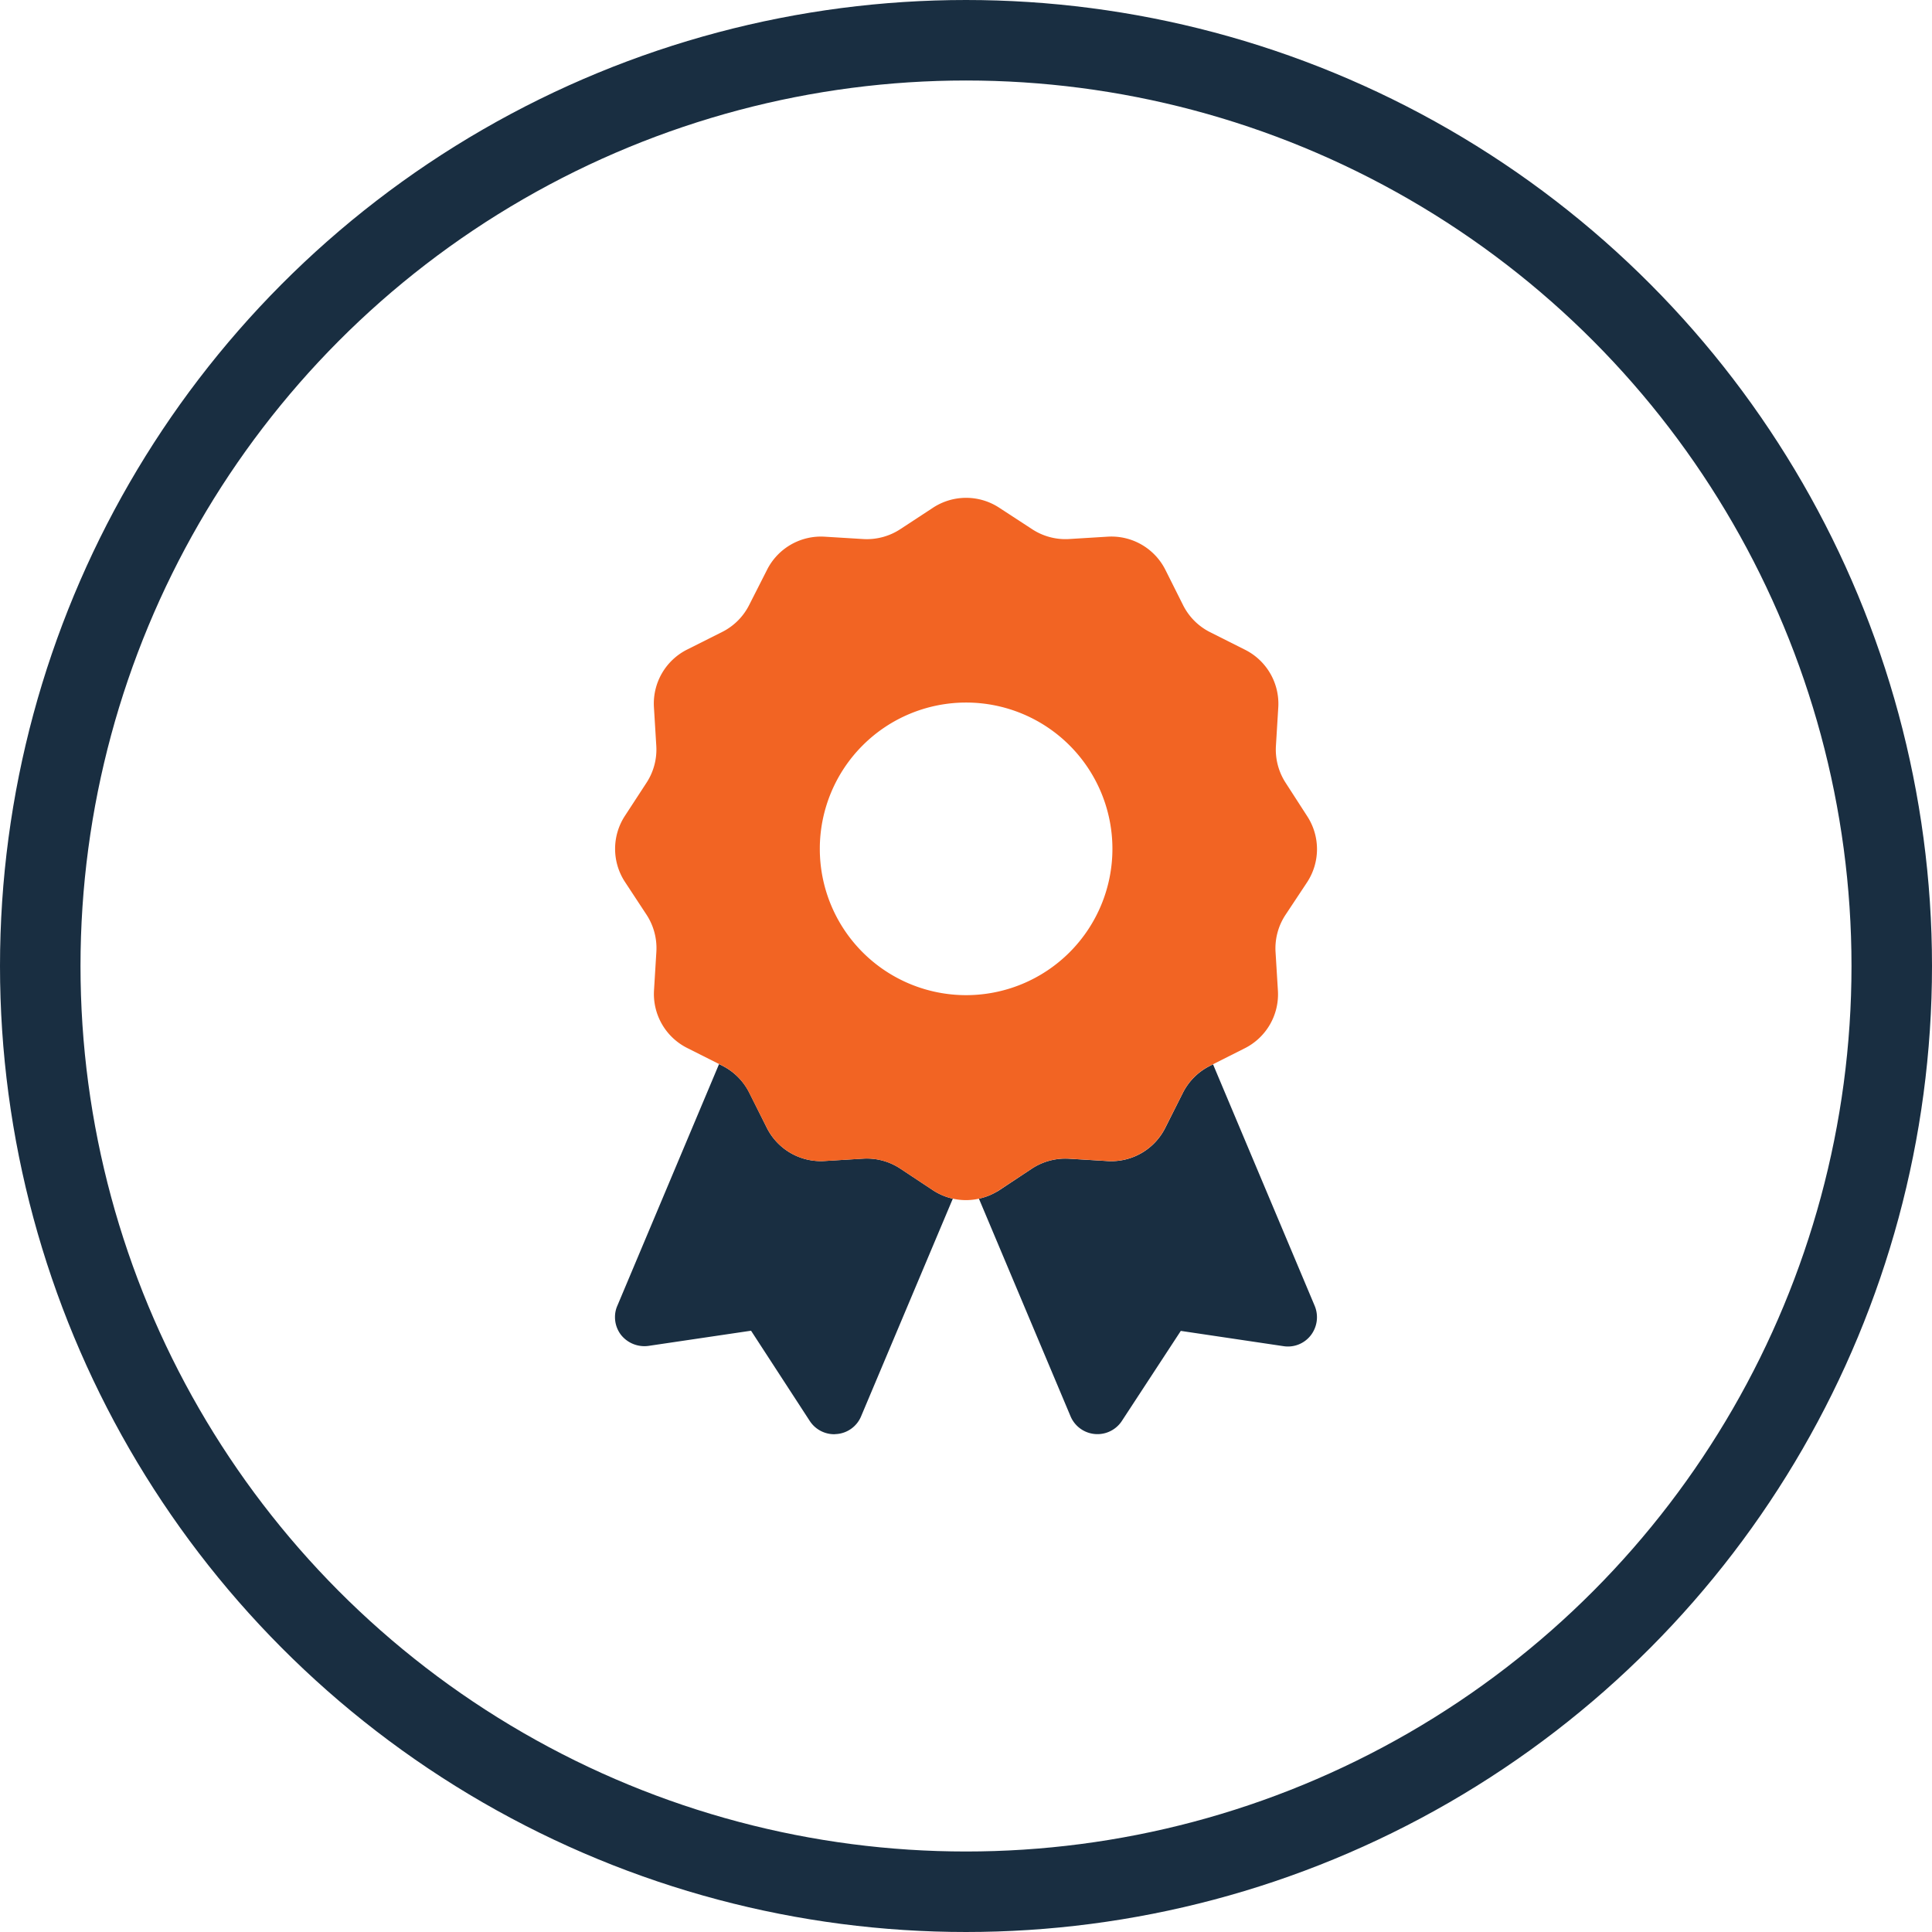 <svg xmlns="http://www.w3.org/2000/svg" width="168" height="168" viewBox="0 0 168 168"><g id="Group_3951" data-name="Group 3951" transform="translate(-1025 -4864)"><g id="Group_3950" data-name="Group 3950" transform="translate(252)"><g id="Group_3946" data-name="Group 3946" transform="translate(-173 258)"><g id="Group_3942" data-name="Group 3942"><g id="Group_3940" data-name="Group 3940" transform="translate(212 -5)"><g id="Group_3939" data-name="Group 3939" transform="translate(-226 214)"><g id="Group_3936" data-name="Group 3936" transform="translate(226)"><g id="Ellipse_6" data-name="Ellipse 6" transform="translate(734 4397)" fill="none" stroke="#192e41" stroke-width="7"><circle cx="84" cy="84" r="84" stroke="none"></circle><circle cx="84" cy="84" r="80.5" fill="none"></circle></g></g></g></g></g></g></g><g id="award-duotone-solid" transform="translate(1078.478 4907.26)"><path id="Path_3724" data-name="Path 3724" d="M0,331.693a2.386,2.386,0,0,1,.207-.986L9.048,309.7l.286.143a5.275,5.275,0,0,1,2.338,2.338l1.527,3.053a5.252,5.252,0,0,0,5.009,2.894l3.387-.207a5.277,5.277,0,0,1,3.2.859l2.831,1.876a5.292,5.292,0,0,0,1.749.747L21.4,340.327a2.515,2.515,0,0,1-2.115,1.542c-.08,0-.159.016-.223.016a2.534,2.534,0,0,1-2.131-1.161l-5.1-7.84-8.921,1.32a2.6,2.6,0,0,1-2.385-.954A2.524,2.524,0,0,1,0,331.693Zm31.677-10.3a4.972,4.972,0,0,0,.906-.286c.143-.064.286-.127.429-.207.064-.032.143-.079.207-.111a1.452,1.452,0,0,0,.207-.127l2.831-1.876a5.306,5.306,0,0,1,3.2-.859l3.387.207a5.252,5.252,0,0,0,5.009-2.894l1.527-3.037a5.275,5.275,0,0,1,2.338-2.338l.286-.143,8.842,21.007a2.575,2.575,0,0,1-.334,2.544,2.512,2.512,0,0,1-2.385.954L49.2,332.9l-5.12,7.824a2.539,2.539,0,0,1-4.468-.4L31.645,321.4Z" transform="translate(0 -260.43)" fill="#192e41"></path><path id="Path_3725" data-name="Path 3725" d="M33.447.9a5.246,5.246,0,0,0-5.788,0L24.828,2.756a5.306,5.306,0,0,1-3.2.859l-3.387-.207A5.252,5.252,0,0,0,13.236,6.3L11.693,9.34A5.266,5.266,0,0,1,9.34,11.693L6.3,13.22a5.252,5.252,0,0,0-2.894,5.009l.207,3.387a5.277,5.277,0,0,1-.859,3.2L.9,27.659a5.246,5.246,0,0,0,0,5.788l1.861,2.831a5.306,5.306,0,0,1,.859,3.2l-.207,3.387A5.252,5.252,0,0,0,6.3,47.87L9.34,49.4a5.275,5.275,0,0,1,2.338,2.338L13.22,54.8A5.252,5.252,0,0,0,18.229,57.7l3.387-.207a5.277,5.277,0,0,1,3.2.859l2.831,1.876a5.246,5.246,0,0,0,5.788,0l2.846-1.876a5.306,5.306,0,0,1,3.2-.859l3.387.207A5.252,5.252,0,0,0,47.87,54.8L49.4,51.766a5.275,5.275,0,0,1,2.338-2.338L54.772,47.9a5.252,5.252,0,0,0,2.894-5.009l-.207-3.387a5.277,5.277,0,0,1,.859-3.2l1.876-2.831a5.246,5.246,0,0,0,0-5.788L58.35,24.828a5.306,5.306,0,0,1-.859-3.2l.207-3.387A5.252,5.252,0,0,0,54.8,13.236l-3.037-1.527a5.275,5.275,0,0,1-2.338-2.338L47.886,6.3a5.252,5.252,0,0,0-5.009-2.894l-3.387.207a5.277,5.277,0,0,1-3.2-.859ZM30.553,17.831A12.722,12.722,0,1,1,17.831,30.553,12.722,12.722,0,0,1,30.553,17.831Z" transform="translate(-0.021 0)" fill="#f26423"></path></g></g></svg>